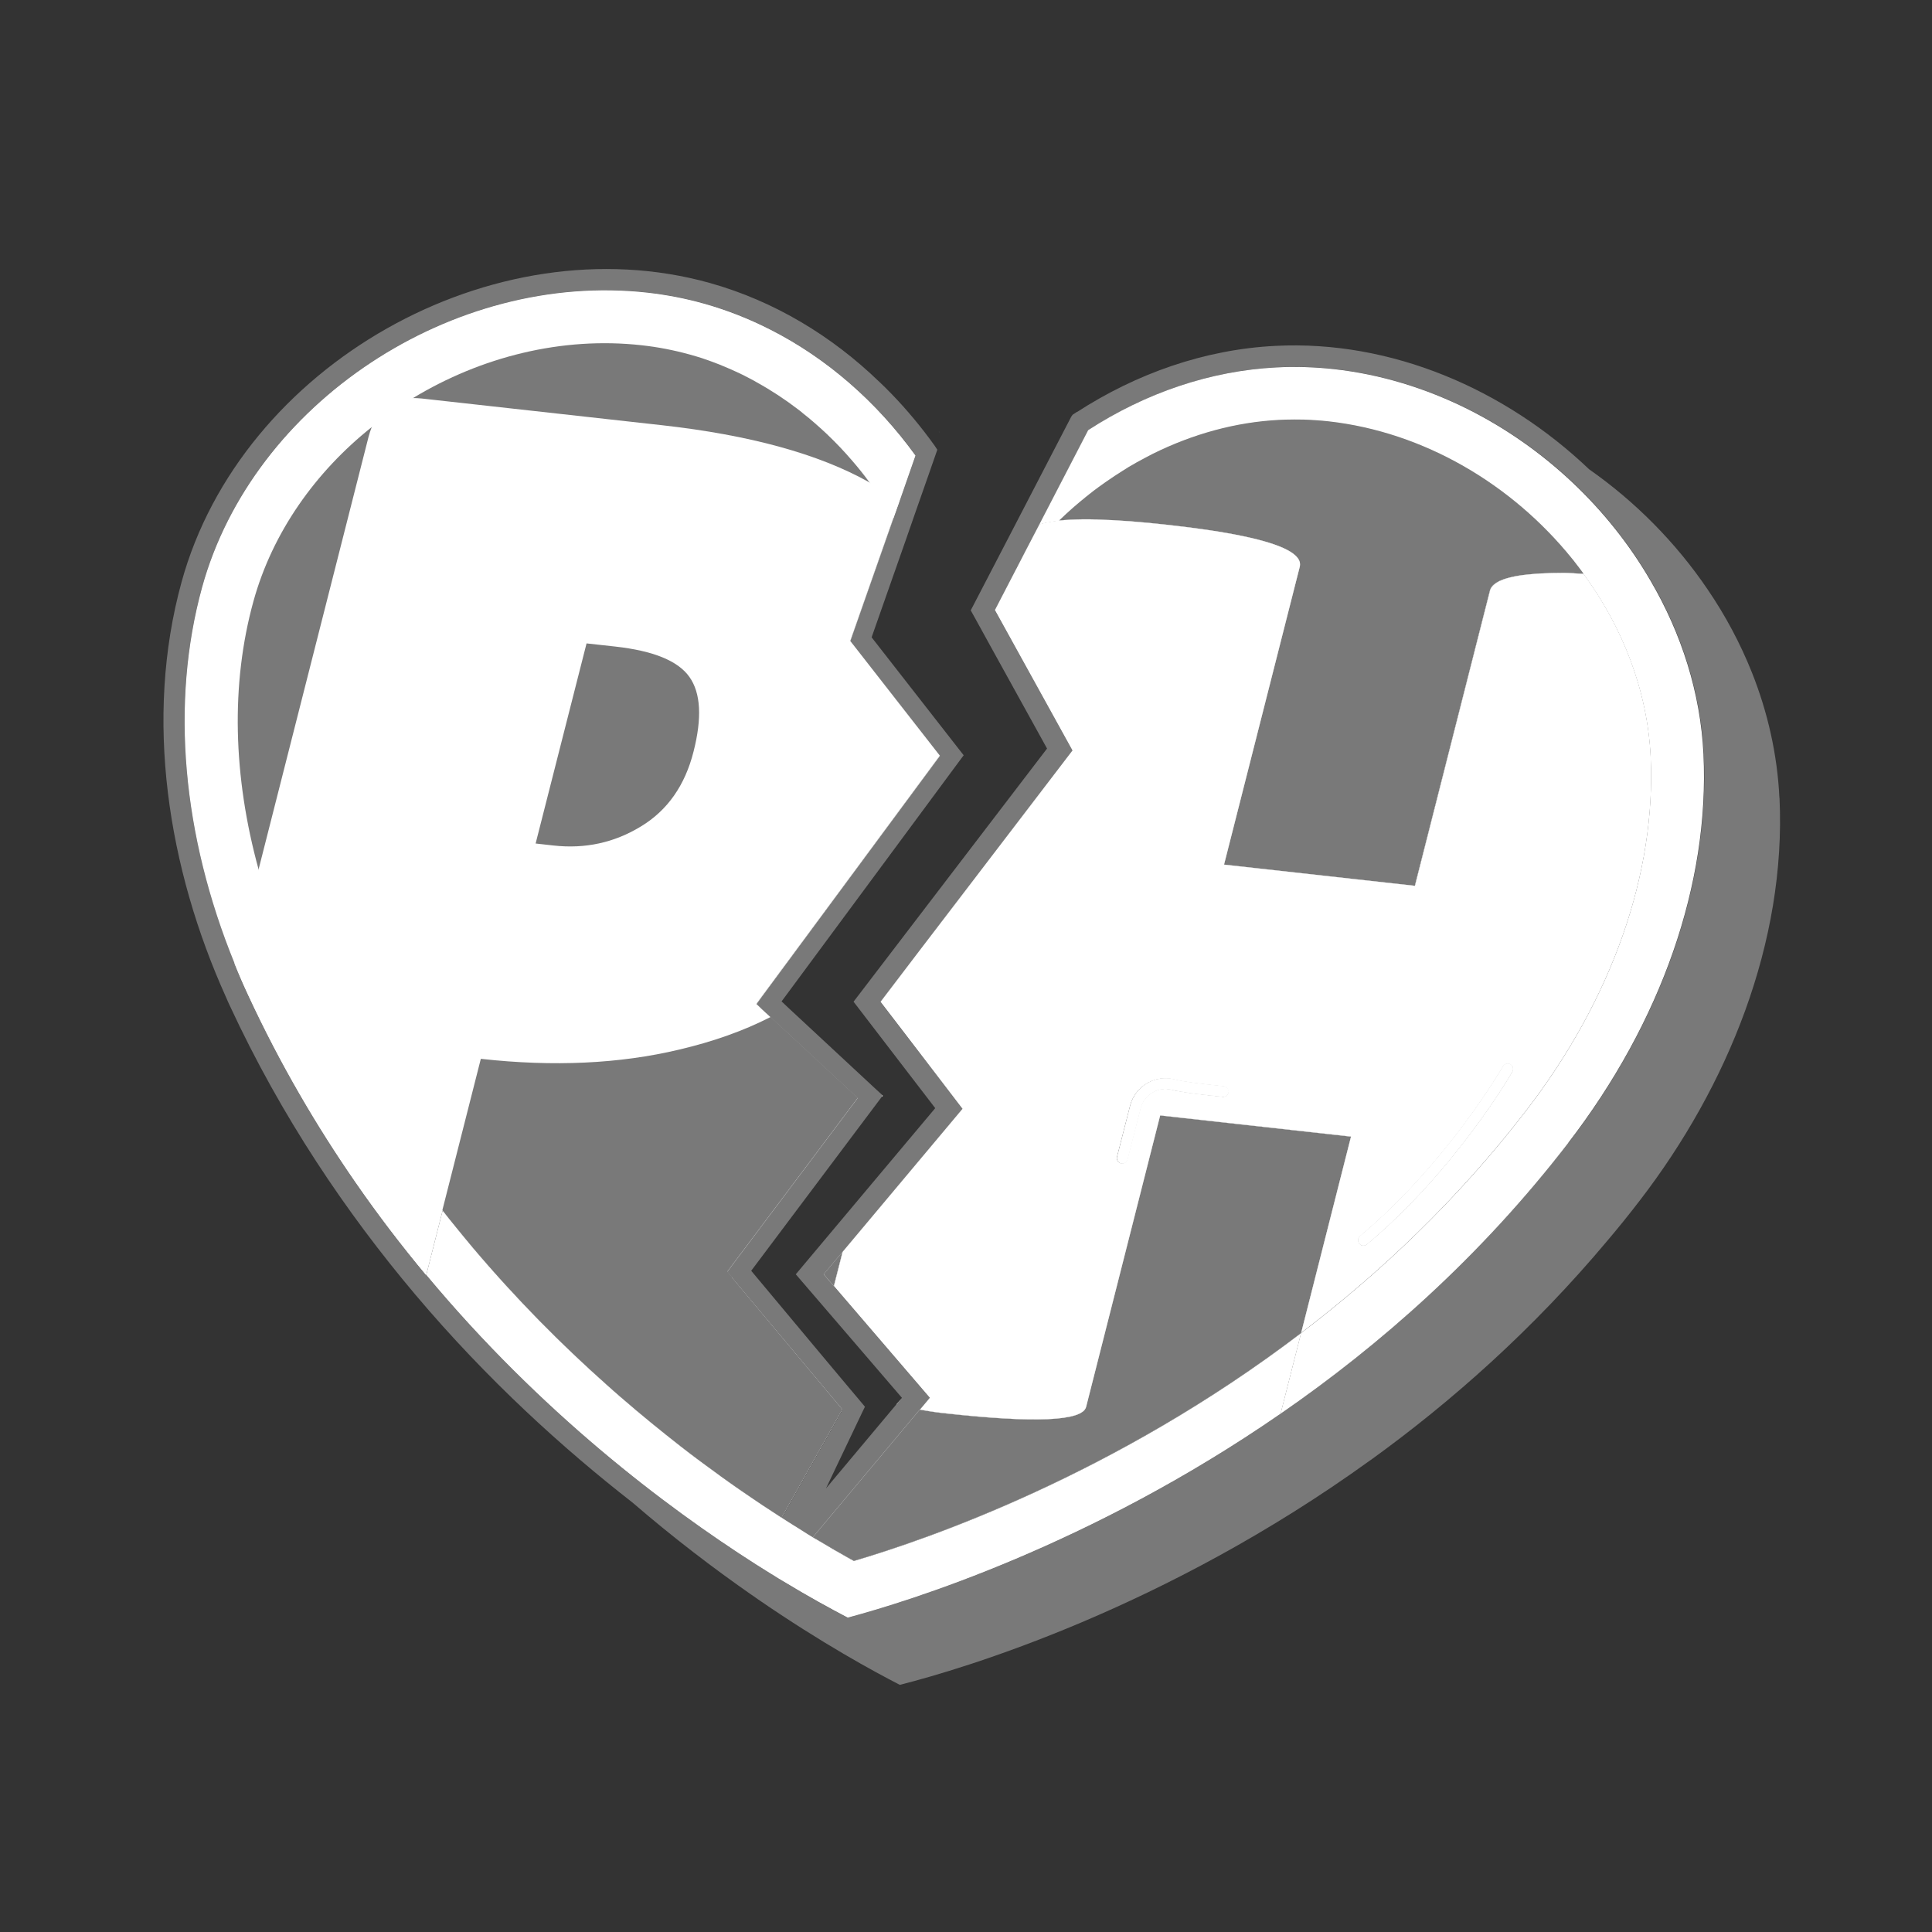 <svg xmlns="http://www.w3.org/2000/svg" fill="none" viewBox="0 0 40 40" height="40" width="40">
<rect x="0" y="0" width="40" height="40" fill="#333333" stroke="none"/>
<path fill="#797979" d="M19.438 8.931C19.438 8.931 19.447 8.945 19.451 8.953L19.451 8.947C19.451 8.947 19.444 8.937 19.438 8.933L19.438 8.931ZM32.607 11.645C32.587 11.619 32.566 11.594 32.546 11.568C31.312 10.041 29.49 8.948 27.498 8.726C27.414 8.717 27.329 8.71 27.243 8.704C27.158 8.699 27.074 8.693 26.989 8.691C26.862 8.687 26.735 8.687 26.609 8.692C26.566 8.693 26.526 8.694 26.483 8.697C25.583 8.743 24.692 8.989 23.856 9.405C23.808 9.429 23.762 9.453 23.715 9.479C23.597 9.541 23.479 9.607 23.362 9.676C23.316 9.704 23.27 9.732 23.226 9.762C23.179 9.79 23.135 9.82 23.089 9.85C23.02 9.894 22.954 9.941 22.887 9.987C22.842 10.019 22.798 10.051 22.753 10.083C22.687 10.13 22.622 10.18 22.557 10.232C22.534 10.25 22.514 10.266 22.492 10.284C22.298 10.439 22.11 10.604 21.929 10.78C22.069 10.766 22.232 10.757 22.413 10.755C22.453 10.754 22.494 10.755 22.536 10.755C22.579 10.756 22.621 10.757 22.666 10.758C22.687 10.759 22.71 10.761 22.733 10.76C23.139 10.771 23.629 10.809 24.198 10.872C25.441 11.011 26.255 11.183 26.645 11.387C26.8 11.469 26.887 11.555 26.908 11.646C26.916 11.677 26.916 11.708 26.906 11.74L25.339 17.904L29.29 18.343L30.844 12.232C30.844 12.232 30.849 12.216 30.852 12.209C30.856 12.194 30.865 12.179 30.874 12.166C30.878 12.159 30.884 12.153 30.888 12.146C30.899 12.133 30.911 12.12 30.926 12.108C30.934 12.102 30.94 12.095 30.948 12.09C30.956 12.085 30.964 12.077 30.974 12.072C30.982 12.067 30.992 12.062 31.002 12.055C31.022 12.044 31.044 12.032 31.066 12.022C31.102 12.007 31.139 11.994 31.183 11.979C31.283 11.949 31.404 11.924 31.548 11.907C31.63 11.896 31.719 11.887 31.816 11.882C31.839 11.879 31.864 11.879 31.89 11.877C32.039 11.867 32.205 11.864 32.386 11.862C32.452 11.867 32.519 11.869 32.584 11.871C32.65 11.876 32.715 11.88 32.782 11.882C32.724 11.803 32.665 11.724 32.605 11.647L32.607 11.645ZM31.323 22.113C31.32 22.097 31.315 22.083 31.306 22.069C31.303 22.065 31.299 22.061 31.296 22.057C31.289 22.049 31.279 22.042 31.27 22.036C31.218 22.006 31.149 22.024 31.119 22.078C31.108 22.097 29.976 24.067 28.16 25.591C28.132 25.614 28.12 25.65 28.121 25.685C28.124 25.706 28.132 25.728 28.146 25.746C28.152 25.753 28.157 25.757 28.163 25.763C28.168 25.767 28.174 25.771 28.179 25.774C28.192 25.78 28.204 25.785 28.217 25.786C28.246 25.788 28.275 25.78 28.3 25.76C30.148 24.211 31.299 22.207 31.311 22.185C31.324 22.161 31.327 22.136 31.323 22.111L31.323 22.113ZM17.053 26.382L17.263 26.627L17.444 25.917L17.053 26.382ZM24.023 23.096L22.49 29.129C22.415 29.425 21.426 29.47 19.526 29.258C19.355 29.239 19.199 29.216 19.048 29.187L19.046 29.187L16.835 31.827C16.874 31.849 16.913 31.873 16.952 31.895C17.043 31.949 17.13 32.001 17.216 32.051C17.257 32.075 17.299 32.1 17.34 32.123C17.463 32.194 17.577 32.257 17.685 32.316C19.205 31.871 23.094 30.532 26.945 27.598L27.977 23.534L24.027 23.096L24.023 23.096ZM18.267 22.679L18.259 22.708L18.274 22.688L18.267 22.679ZM15.053 26.328L15.146 26.203L17.752 22.731L15.952 21.062L15.785 20.906L15.659 20.786L15.761 20.646L19.458 15.646L17.669 13.354L17.603 13.271L17.639 13.169L18.492 10.737L18.615 10.39L18.951 9.43C18.142 8.309 17.11 7.415 15.95 6.825C15.908 6.811 15.863 6.798 15.819 6.785C13.244 6.064 10.427 6.732 8.261 8.282C8.107 8.394 7.955 8.51 7.806 8.629C6.424 9.748 5.363 11.245 4.889 12.968C4.318 15.046 4.432 17.266 5.01 19.362C5.235 20.177 5.529 20.971 5.883 21.731C6.335 22.707 6.836 23.623 7.369 24.481C7.427 24.566 7.487 24.651 7.545 24.734C7.722 24.985 7.903 25.228 8.084 25.467C8.205 25.625 8.328 25.784 8.451 25.938C8.498 25.995 8.544 26.054 8.59 26.111C8.667 26.205 8.744 26.301 8.823 26.393L9.162 25.058C9.258 25.182 9.356 25.304 9.453 25.422C9.562 25.559 9.673 25.689 9.782 25.822C10.694 26.901 11.635 27.844 12.55 28.659C12.647 28.744 12.744 28.832 12.841 28.915C13.268 29.286 13.688 29.628 14.092 29.943C14.154 29.991 14.22 30.042 14.283 30.09C14.371 30.158 14.457 30.223 14.544 30.287C14.618 30.342 14.691 30.396 14.765 30.448C14.878 30.53 14.99 30.613 15.099 30.687C15.187 30.751 15.272 30.81 15.357 30.868C15.647 31.068 15.923 31.252 16.182 31.419L17.44 29.175L15.151 26.441L15.051 26.324L15.053 26.328ZM21.043 11.768L21.039 11.783L21.052 11.755L21.041 11.768L21.043 11.768ZM25.435 22.6C25.435 22.6 25.436 22.587 25.432 22.579C25.425 22.54 25.396 22.507 25.358 22.495C25.351 22.495 25.345 22.49 25.338 22.49L25.223 22.477C24.899 22.442 24.535 22.403 24.309 22.346C24.017 22.275 23.714 22.389 23.537 22.617C23.476 22.696 23.428 22.789 23.402 22.893L23.131 23.952C23.126 23.971 23.127 23.989 23.131 24.006C23.139 24.038 23.162 24.064 23.192 24.08C23.198 24.082 23.205 24.084 23.213 24.087L23.228 24.088C23.251 24.089 23.273 24.085 23.293 24.075C23.319 24.061 23.337 24.037 23.345 24.007L23.616 22.95C23.687 22.665 23.976 22.491 24.259 22.561C24.304 22.572 24.355 22.583 24.411 22.594C24.415 22.594 24.418 22.595 24.422 22.595C24.651 22.637 24.94 22.669 25.203 22.695L25.316 22.708C25.349 22.71 25.382 22.699 25.404 22.679C25.404 22.679 25.419 22.663 25.424 22.654C25.428 22.644 25.433 22.635 25.435 22.623C25.435 22.62 25.436 22.616 25.436 22.612C25.436 22.608 25.436 22.604 25.437 22.601L25.435 22.6Z"></path>
<path fill="#797979" d="M25.435 22.6C25.435 22.6 25.436 22.587 25.432 22.579C25.425 22.54 25.396 22.507 25.359 22.495C25.351 22.494 25.345 22.49 25.338 22.49L25.223 22.477C24.899 22.442 24.535 22.403 24.309 22.346C24.017 22.275 23.714 22.389 23.537 22.617C23.476 22.696 23.428 22.789 23.402 22.893L23.131 23.952C23.126 23.971 23.127 23.989 23.131 24.006C23.139 24.038 23.162 24.064 23.192 24.08C23.198 24.082 23.205 24.084 23.213 24.087L23.228 24.088C23.251 24.089 23.273 24.085 23.293 24.075C23.319 24.061 23.338 24.037 23.345 24.007L23.616 22.95C23.687 22.665 23.976 22.491 24.259 22.561C24.304 22.572 24.356 22.583 24.411 22.594C24.415 22.594 24.419 22.594 24.422 22.595C24.651 22.637 24.94 22.669 25.203 22.695L25.316 22.708C25.349 22.71 25.382 22.699 25.404 22.679C25.404 22.679 25.419 22.663 25.424 22.654C25.428 22.644 25.433 22.635 25.435 22.623C25.435 22.62 25.436 22.616 25.436 22.612C25.436 22.608 25.436 22.604 25.437 22.6L25.435 22.6ZM17.053 26.382L17.263 26.627L17.444 25.917L17.053 26.382ZM24.023 23.096L22.49 29.129C22.415 29.425 21.426 29.469 19.526 29.258C19.355 29.239 19.199 29.216 19.048 29.187L19.046 29.186L16.835 31.827C16.874 31.849 16.913 31.873 16.952 31.895C17.043 31.949 17.13 32.001 17.216 32.051C17.257 32.075 17.299 32.1 17.34 32.122C17.463 32.194 17.577 32.257 17.685 32.316C19.205 31.87 23.094 30.532 26.945 27.598L27.977 23.534L24.027 23.096L24.023 23.096ZM18.267 22.679L18.259 22.708L18.274 22.688L18.267 22.679ZM15.053 26.328L15.146 26.203L17.752 22.731L15.952 21.062L15.785 20.906L15.659 20.786L15.761 20.646L19.458 15.646L17.669 13.354L17.603 13.271L17.639 13.169L18.492 10.737L18.615 10.39L18.951 9.43C18.142 8.309 17.11 7.415 15.95 6.825C15.507 6.599 15.046 6.417 14.572 6.284C14.193 6.179 13.799 6.101 13.401 6.056C9.369 5.609 5.235 8.347 4.185 12.161C3.529 14.543 3.771 17.285 4.86 19.954C4.95 20.177 5.047 20.402 5.15 20.623C5.191 20.71 5.234 20.8 5.274 20.887C5.317 20.975 5.358 21.06 5.4 21.146C5.443 21.232 5.486 21.317 5.528 21.403C5.593 21.531 5.658 21.659 5.724 21.784C6.232 22.749 6.786 23.647 7.366 24.487C7.424 24.572 7.485 24.657 7.543 24.739C7.72 24.99 7.901 25.233 8.082 25.473C8.203 25.631 8.326 25.789 8.449 25.944C8.495 26.001 8.542 26.06 8.588 26.117C8.665 26.211 8.742 26.306 8.821 26.398L9.16 25.064C9.256 25.188 9.354 25.31 9.451 25.428C9.56 25.564 9.671 25.695 9.78 25.827C10.692 26.907 11.632 27.849 12.548 28.665C12.645 28.75 12.741 28.837 12.838 28.921C13.266 29.291 13.685 29.633 14.089 29.949C14.152 29.997 14.218 30.047 14.281 30.096C14.369 30.163 14.455 30.229 14.542 30.292C14.616 30.347 14.689 30.402 14.763 30.453C14.875 30.536 14.988 30.618 15.097 30.693C15.185 30.756 15.27 30.816 15.355 30.873C15.645 31.073 15.921 31.257 16.18 31.424L17.438 29.181L15.149 26.446L15.049 26.33L15.053 26.328ZM21.043 11.768L21.039 11.783L21.052 11.755L21.041 11.768L21.043 11.768ZM31.323 22.113C31.32 22.097 31.315 22.083 31.307 22.069C31.303 22.065 31.299 22.061 31.296 22.057C31.289 22.049 31.279 22.042 31.27 22.036C31.218 22.005 31.149 22.024 31.119 22.078C31.108 22.097 29.976 24.067 28.16 25.591C28.132 25.614 28.12 25.65 28.122 25.685C28.124 25.706 28.132 25.728 28.146 25.746C28.152 25.752 28.157 25.757 28.163 25.763C28.168 25.767 28.174 25.771 28.179 25.773C28.192 25.78 28.204 25.785 28.217 25.786C28.246 25.787 28.275 25.78 28.3 25.76C30.148 24.211 31.299 22.207 31.311 22.185C31.324 22.161 31.327 22.136 31.323 22.111L31.323 22.113ZM25.435 22.6C25.435 22.6 25.436 22.587 25.432 22.579C25.425 22.54 25.396 22.507 25.359 22.495C25.351 22.494 25.345 22.49 25.338 22.49L25.223 22.477C24.899 22.442 24.535 22.403 24.309 22.346C24.017 22.275 23.714 22.389 23.537 22.617C23.476 22.696 23.428 22.789 23.402 22.893L23.131 23.952C23.126 23.971 23.127 23.989 23.131 24.006C23.139 24.038 23.162 24.064 23.192 24.08C23.198 24.082 23.205 24.084 23.213 24.087L23.228 24.088C23.251 24.089 23.273 24.085 23.293 24.075C23.319 24.061 23.338 24.037 23.345 24.007L23.616 22.95C23.687 22.665 23.976 22.491 24.259 22.561C24.304 22.572 24.356 22.583 24.411 22.594C24.415 22.594 24.419 22.594 24.422 22.595C24.651 22.637 24.94 22.669 25.203 22.695L25.316 22.708C25.349 22.71 25.382 22.699 25.404 22.679C25.404 22.679 25.419 22.663 25.424 22.654C25.428 22.644 25.433 22.635 25.435 22.623C25.435 22.62 25.436 22.616 25.436 22.612C25.436 22.608 25.436 22.604 25.437 22.6L25.435 22.6ZM31.323 22.113C31.32 22.097 31.315 22.083 31.307 22.069C31.303 22.065 31.299 22.061 31.296 22.057C31.289 22.049 31.279 22.042 31.27 22.036C31.218 22.005 31.149 22.024 31.119 22.078C31.108 22.097 29.976 24.067 28.16 25.591C28.132 25.614 28.12 25.65 28.122 25.685C28.124 25.706 28.132 25.728 28.146 25.746C28.152 25.752 28.157 25.757 28.163 25.763C28.168 25.767 28.174 25.771 28.179 25.773C28.192 25.78 28.204 25.785 28.217 25.786C28.246 25.787 28.275 25.78 28.3 25.76C30.148 24.211 31.299 22.207 31.311 22.185C31.324 22.161 31.327 22.136 31.323 22.111L31.323 22.113ZM25.435 22.6C25.435 22.6 25.436 22.587 25.432 22.579C25.425 22.54 25.396 22.507 25.359 22.495C25.351 22.494 25.345 22.49 25.338 22.49L25.223 22.477C24.899 22.442 24.535 22.403 24.309 22.346C24.017 22.275 23.714 22.389 23.537 22.617C23.476 22.696 23.428 22.789 23.402 22.893L23.131 23.952C23.126 23.971 23.127 23.989 23.131 24.006C23.139 24.038 23.162 24.064 23.192 24.08C23.198 24.082 23.205 24.084 23.213 24.087L23.228 24.088C23.251 24.089 23.273 24.085 23.293 24.075C23.319 24.061 23.338 24.037 23.345 24.007L23.616 22.95C23.687 22.665 23.976 22.491 24.259 22.561C24.304 22.572 24.356 22.583 24.411 22.594C24.415 22.594 24.419 22.594 24.422 22.595C24.651 22.637 24.94 22.669 25.203 22.695L25.316 22.708C25.349 22.71 25.382 22.699 25.404 22.679C25.404 22.679 25.419 22.663 25.424 22.654C25.428 22.644 25.433 22.635 25.435 22.623C25.435 22.62 25.436 22.616 25.436 22.612C25.436 22.608 25.436 22.604 25.437 22.6L25.435 22.6ZM31.323 22.113C31.32 22.097 31.315 22.083 31.307 22.069C31.303 22.065 31.299 22.061 31.296 22.057C31.289 22.049 31.279 22.042 31.27 22.036C31.218 22.005 31.149 22.024 31.119 22.078C31.108 22.097 29.976 24.067 28.16 25.591C28.132 25.614 28.12 25.65 28.122 25.685C28.124 25.706 28.132 25.728 28.146 25.746C28.152 25.752 28.157 25.757 28.163 25.763C28.168 25.767 28.174 25.771 28.179 25.773C28.192 25.78 28.204 25.785 28.217 25.786C28.246 25.787 28.275 25.78 28.3 25.76C30.148 24.211 31.299 22.207 31.311 22.185C31.324 22.161 31.327 22.136 31.323 22.111L31.323 22.113ZM32.607 11.645C32.587 11.619 32.566 11.594 32.546 11.568C31.312 10.041 29.49 8.947 27.498 8.726C27.414 8.717 27.329 8.71 27.243 8.704C27.158 8.698 27.074 8.693 26.989 8.691C26.862 8.687 26.735 8.687 26.609 8.692C26.566 8.693 26.526 8.694 26.483 8.697C25.583 8.743 24.692 8.989 23.856 9.405C23.808 9.429 23.762 9.453 23.715 9.479C23.597 9.541 23.479 9.607 23.362 9.676C23.316 9.704 23.27 9.732 23.226 9.762C23.179 9.79 23.135 9.82 23.089 9.85C23.02 9.893 22.954 9.941 22.887 9.987C22.843 10.019 22.798 10.051 22.753 10.083C22.687 10.13 22.622 10.18 22.557 10.232C22.534 10.25 22.514 10.266 22.492 10.284C22.298 10.439 22.11 10.604 21.929 10.78C22.069 10.766 22.232 10.757 22.413 10.755C22.453 10.754 22.494 10.755 22.536 10.755C22.579 10.756 22.621 10.757 22.666 10.758C22.687 10.759 22.71 10.761 22.733 10.76C23.139 10.771 23.629 10.809 24.198 10.872C25.441 11.011 26.255 11.183 26.645 11.387C26.8 11.469 26.887 11.555 26.908 11.645C26.916 11.677 26.916 11.708 26.906 11.74L25.339 17.904L29.29 18.343L30.844 12.232C30.844 12.232 30.849 12.216 30.852 12.209C30.856 12.194 30.865 12.179 30.874 12.166C30.878 12.158 30.884 12.153 30.888 12.146C30.899 12.133 30.911 12.12 30.926 12.107C30.934 12.102 30.94 12.095 30.948 12.09C30.956 12.084 30.964 12.077 30.974 12.072C30.982 12.067 30.992 12.062 31.002 12.055C31.022 12.044 31.044 12.032 31.066 12.022C31.102 12.007 31.139 11.994 31.183 11.979C31.283 11.949 31.404 11.924 31.548 11.907C31.63 11.896 31.719 11.887 31.816 11.881C31.839 11.879 31.864 11.879 31.89 11.877C32.039 11.867 32.205 11.864 32.386 11.862C32.452 11.867 32.519 11.869 32.584 11.871C32.65 11.876 32.715 11.88 32.782 11.882C32.724 11.803 32.665 11.724 32.605 11.647L32.607 11.645ZM31.323 22.113C31.32 22.097 31.315 22.083 31.307 22.069C31.303 22.065 31.299 22.061 31.296 22.057C31.289 22.049 31.279 22.042 31.27 22.036C31.218 22.005 31.149 22.024 31.119 22.078C31.108 22.097 29.976 24.067 28.16 25.591C28.132 25.614 28.12 25.65 28.122 25.685C28.124 25.706 28.132 25.728 28.146 25.746C28.152 25.752 28.157 25.757 28.163 25.763C28.168 25.767 28.174 25.771 28.179 25.773C28.192 25.78 28.204 25.785 28.217 25.786C28.246 25.787 28.275 25.78 28.3 25.76C30.148 24.211 31.299 22.207 31.311 22.185C31.324 22.161 31.327 22.136 31.323 22.111L31.323 22.113ZM25.435 22.6C25.435 22.6 25.436 22.587 25.432 22.579C25.425 22.54 25.396 22.507 25.359 22.495C25.351 22.494 25.345 22.49 25.338 22.49L25.223 22.477C24.899 22.442 24.535 22.403 24.309 22.346C24.017 22.275 23.714 22.389 23.537 22.617C23.476 22.696 23.428 22.789 23.402 22.893L23.131 23.952C23.126 23.971 23.127 23.989 23.131 24.006C23.139 24.038 23.162 24.064 23.192 24.08C23.198 24.082 23.205 24.084 23.213 24.087L23.228 24.088C23.251 24.089 23.273 24.085 23.293 24.075C23.319 24.061 23.338 24.037 23.345 24.007L23.616 22.95C23.687 22.665 23.976 22.491 24.259 22.561C24.304 22.572 24.356 22.583 24.411 22.594C24.415 22.594 24.419 22.594 24.422 22.595C24.651 22.637 24.94 22.669 25.203 22.695L25.316 22.708C25.349 22.71 25.382 22.699 25.404 22.679C25.404 22.679 25.419 22.663 25.424 22.654C25.428 22.644 25.433 22.635 25.435 22.623C25.435 22.62 25.436 22.616 25.436 22.612C25.436 22.608 25.436 22.604 25.437 22.6L25.435 22.6ZM31.323 22.113C31.32 22.097 31.315 22.083 31.307 22.069C31.303 22.065 31.299 22.061 31.296 22.057C31.289 22.049 31.279 22.042 31.27 22.036C31.218 22.005 31.149 22.024 31.119 22.078C31.108 22.097 29.976 24.067 28.16 25.591C28.132 25.614 28.12 25.65 28.122 25.685C28.124 25.706 28.132 25.728 28.146 25.746C28.152 25.752 28.157 25.757 28.163 25.763C28.168 25.767 28.174 25.771 28.179 25.773C28.192 25.78 28.204 25.785 28.217 25.786C28.246 25.787 28.275 25.78 28.3 25.76C30.148 24.211 31.299 22.207 31.311 22.185C31.324 22.161 31.327 22.136 31.323 22.111L31.323 22.113ZM25.435 22.6C25.435 22.6 25.436 22.587 25.432 22.579C25.425 22.54 25.396 22.507 25.359 22.495C25.351 22.494 25.345 22.49 25.338 22.49L25.223 22.477C24.899 22.442 24.535 22.403 24.309 22.346C24.017 22.275 23.714 22.389 23.537 22.617C23.476 22.696 23.428 22.789 23.402 22.893L23.131 23.952C23.126 23.971 23.127 23.989 23.131 24.006C23.139 24.038 23.162 24.064 23.192 24.08C23.198 24.082 23.205 24.084 23.213 24.087L23.228 24.088C23.251 24.089 23.273 24.085 23.293 24.075C23.319 24.061 23.338 24.037 23.345 24.007L23.616 22.95C23.687 22.665 23.976 22.491 24.259 22.561C24.304 22.572 24.356 22.583 24.411 22.594C24.415 22.594 24.419 22.594 24.422 22.595C24.651 22.637 24.94 22.669 25.203 22.695L25.316 22.708C25.349 22.71 25.382 22.699 25.404 22.679C25.404 22.679 25.419 22.663 25.424 22.654C25.428 22.644 25.433 22.635 25.435 22.623C25.435 22.62 25.436 22.616 25.436 22.612C25.436 22.608 25.436 22.604 25.437 22.6L25.435 22.6ZM31.323 22.113C31.32 22.097 31.315 22.083 31.307 22.069C31.303 22.065 31.299 22.061 31.296 22.057C31.289 22.049 31.279 22.042 31.27 22.036C31.218 22.005 31.149 22.024 31.119 22.078C31.108 22.097 29.976 24.067 28.16 25.591C28.132 25.614 28.12 25.65 28.122 25.685C28.124 25.706 28.132 25.728 28.146 25.746C28.152 25.752 28.157 25.757 28.163 25.763C28.168 25.767 28.174 25.771 28.179 25.773C28.192 25.78 28.204 25.785 28.217 25.786C28.246 25.787 28.275 25.78 28.3 25.76C30.148 24.211 31.299 22.207 31.311 22.185C31.324 22.161 31.327 22.136 31.323 22.111L31.323 22.113ZM25.435 22.6C25.435 22.6 25.436 22.587 25.432 22.579C25.425 22.54 25.396 22.507 25.359 22.495C25.351 22.494 25.345 22.49 25.338 22.49L25.223 22.477C24.899 22.442 24.535 22.403 24.309 22.346C24.017 22.275 23.714 22.389 23.537 22.617C23.476 22.696 23.428 22.789 23.402 22.893L23.131 23.952C23.126 23.971 23.127 23.989 23.131 24.006C23.139 24.038 23.162 24.064 23.192 24.08C23.198 24.082 23.205 24.084 23.213 24.087L23.228 24.088C23.251 24.089 23.273 24.085 23.293 24.075C23.319 24.061 23.338 24.037 23.345 24.007L23.616 22.95C23.687 22.665 23.976 22.491 24.259 22.561C24.304 22.572 24.356 22.583 24.411 22.594C24.415 22.594 24.419 22.594 24.422 22.595C24.651 22.637 24.94 22.669 25.203 22.695L25.316 22.708C25.349 22.71 25.382 22.699 25.404 22.679C25.404 22.679 25.419 22.663 25.424 22.654C25.428 22.644 25.433 22.635 25.435 22.623C25.435 22.62 25.436 22.616 25.436 22.612C25.436 22.608 25.436 22.604 25.437 22.6L25.435 22.6Z"></path>
<path fill="#797979" d="M36.841 16.52C36.798 15.624 36.6 14.75 36.273 13.927C36.031 13.321 35.723 12.743 35.353 12.201C34.697 11.234 33.859 10.387 32.901 9.716C31.162 8.058 28.809 7.038 26.405 7.161C24.936 7.235 23.528 7.735 22.302 8.528C22.3 8.527 22.3 8.527 22.298 8.527C22.286 8.534 22.276 8.543 22.264 8.55C22.244 8.564 22.228 8.575 22.21 8.585C22.197 8.6 22.184 8.616 22.175 8.635L21.739 9.475L20.981 10.937L20.098 12.637L20.188 12.799L20.59 13.529L21.678 15.498L19.299 18.61L17.672 20.739L18.487 21.802L19.363 22.943L17.695 24.93L16.476 26.383L17.131 27.145L18.674 28.941L18.562 29.072L17.101 30.816L17.85 29.244L17.908 29.125L17.828 29.029L17.478 28.613L16.928 27.956L15.553 26.31L18.171 22.822L18.261 22.702L18.269 22.674L18.149 22.564L16.318 20.862L16.182 20.733L19.864 15.755L19.952 15.637L19.861 15.521L18.046 13.195L18.748 11.196L18.935 10.658L19.226 9.828L19.406 9.311C19.387 9.283 19.369 9.254 19.35 9.226C19.279 9.127 19.21 9.034 19.137 8.94C18.855 8.575 18.546 8.229 18.213 7.912L18.212 7.912C17.224 6.955 16.028 6.232 14.694 5.858C10.211 4.608 4.995 7.56 3.76 12.047C2.981 14.875 3.473 17.977 4.683 20.654C4.705 20.708 4.729 20.759 4.752 20.809C5.829 23.132 7.177 25.117 8.594 26.798C10.094 28.576 11.676 30.003 13.098 31.111C13.953 31.848 14.777 32.472 15.525 32.995C15.578 33.031 15.632 33.067 15.683 33.105C17.017 34.023 18.089 34.605 18.63 34.883C19.938 34.551 24.104 33.317 28.376 30.229L28.378 30.229C30.055 29.018 31.747 27.518 33.286 25.679C33.514 25.41 33.734 25.137 33.951 24.854C35.775 22.483 36.983 19.509 36.843 16.522L36.841 16.52ZM32.473 23.659C30.654 26.022 28.56 27.858 26.512 29.271C22.56 32.008 18.789 33.163 17.549 33.494C17.2 33.311 16.738 33.06 16.19 32.725C16.14 32.697 16.092 32.665 16.04 32.633C16.01 32.615 15.982 32.598 15.951 32.579C15.852 32.518 15.751 32.454 15.645 32.387C13.781 31.198 11.193 29.244 8.823 26.396C8.746 26.303 8.667 26.209 8.59 26.113C8.544 26.056 8.497 25.999 8.451 25.94C8.328 25.786 8.205 25.629 8.084 25.469C7.903 25.23 7.722 24.986 7.545 24.736C7.485 24.653 7.426 24.568 7.368 24.483C6.788 23.645 6.234 22.745 5.726 21.781C5.66 21.655 5.593 21.529 5.53 21.399C5.488 21.314 5.445 21.228 5.402 21.142C5.36 21.057 5.319 20.969 5.276 20.884C5.234 20.796 5.193 20.708 5.153 20.619C5.049 20.398 4.952 20.174 4.862 19.95C3.77 17.287 3.529 14.545 4.184 12.161C5.235 8.347 9.369 5.609 13.405 6.057C13.803 6.102 14.195 6.177 14.576 6.285C15.05 6.417 15.509 6.598 15.953 6.825C17.113 7.415 18.145 8.311 18.955 9.43L18.619 10.39L18.496 10.738L17.642 13.169L17.607 13.271L17.673 13.354L19.462 15.646L15.765 20.648L15.663 20.788L15.788 20.909L15.956 21.064L17.756 22.735L15.149 26.207L15.056 26.332L15.157 26.449L17.445 29.183L16.187 31.427C16.278 31.485 16.367 31.543 16.454 31.596L16.456 31.596C16.53 31.644 16.601 31.689 16.671 31.732C16.692 31.745 16.712 31.756 16.732 31.769C16.768 31.79 16.801 31.81 16.834 31.831L19.046 29.19L19.048 29.191L19.253 28.945L17.267 26.631L17.057 26.386L17.448 25.921L19.929 22.962L18.632 21.268L18.231 20.746L19.028 19.702L22.206 15.543L20.755 12.917L20.599 12.637L21.04 11.785L21.045 11.77L21.056 11.757L21.056 11.754L21.236 11.406L21.52 10.861L22.536 8.903C23.73 8.13 25.07 7.674 26.43 7.606C26.823 7.585 27.226 7.597 27.622 7.64C28.593 7.748 29.529 8.038 30.395 8.47C31.97 9.256 33.305 10.517 34.178 12.021C34.821 13.119 35.214 14.348 35.275 15.618C35.401 18.294 34.406 21.15 32.475 23.661L32.473 23.659Z"></path>
<path fill="white" d="M26.939 27.597L26.514 29.269C22.562 32.004 18.791 33.161 17.551 33.492C17.202 33.309 16.74 33.058 16.192 32.725C16.142 32.697 16.092 32.665 16.042 32.633C16.012 32.615 15.984 32.598 15.953 32.579C15.853 32.518 15.753 32.454 15.647 32.387C13.783 31.198 11.195 29.244 8.825 26.396L9.164 25.06C9.26 25.184 9.358 25.304 9.455 25.424C9.564 25.561 9.675 25.691 9.784 25.824C10.696 26.903 11.638 27.846 12.552 28.661C12.649 28.746 12.745 28.833 12.842 28.917C13.27 29.288 13.69 29.629 14.094 29.945C14.156 29.993 14.222 30.044 14.285 30.092C14.373 30.16 14.459 30.225 14.546 30.288C14.62 30.343 14.693 30.398 14.767 30.449C14.879 30.532 14.992 30.614 15.101 30.691C15.189 30.755 15.274 30.814 15.359 30.872C15.649 31.072 15.925 31.255 16.184 31.422C16.275 31.48 16.363 31.538 16.451 31.592L16.453 31.592C16.527 31.64 16.597 31.683 16.668 31.728C16.688 31.741 16.709 31.752 16.729 31.766C16.764 31.788 16.797 31.808 16.831 31.829C16.87 31.851 16.909 31.875 16.948 31.896C17.039 31.95 17.126 32.002 17.212 32.052C17.253 32.076 17.295 32.102 17.337 32.124C17.459 32.196 17.573 32.259 17.679 32.318C19.199 31.872 23.088 30.534 26.939 27.599L26.939 27.597Z"></path>
<path fill="white" d="M25.434 22.61C25.434 22.61 25.433 22.618 25.433 22.622C25.433 22.633 25.426 22.642 25.422 22.652C25.417 22.661 25.409 22.67 25.403 22.677C25.38 22.699 25.346 22.71 25.314 22.706L25.201 22.693C24.94 22.667 24.649 22.635 24.42 22.593C24.417 22.593 24.413 22.592 24.409 22.592C24.354 22.581 24.302 22.57 24.257 22.559C23.976 22.489 23.687 22.663 23.614 22.948L23.345 24.005C23.338 24.035 23.319 24.059 23.295 24.073C23.275 24.083 23.251 24.09 23.23 24.086L23.215 24.085C23.215 24.085 23.202 24.081 23.196 24.078C23.166 24.063 23.143 24.036 23.135 24.005C23.131 23.987 23.13 23.968 23.135 23.951L23.406 22.894C23.431 22.791 23.478 22.698 23.541 22.619C23.718 22.391 24.018 22.276 24.313 22.349C24.539 22.406 24.903 22.445 25.226 22.479L25.341 22.492C25.341 22.492 25.357 22.493 25.364 22.497C25.402 22.51 25.431 22.542 25.438 22.581C25.439 22.589 25.441 22.595 25.44 22.603C25.44 22.607 25.44 22.61 25.44 22.614L25.434 22.61Z"></path>
<path fill="white" d="M31.31 22.187C31.299 22.207 30.148 24.211 28.299 25.762C28.275 25.782 28.245 25.791 28.217 25.787C28.203 25.787 28.19 25.782 28.179 25.775C28.179 25.775 28.168 25.769 28.162 25.765C28.157 25.76 28.151 25.754 28.146 25.748C28.132 25.73 28.124 25.708 28.121 25.687C28.118 25.652 28.131 25.616 28.16 25.593C29.977 24.068 31.108 22.099 31.119 22.08C31.149 22.026 31.218 22.007 31.27 22.038C31.281 22.044 31.288 22.05 31.295 22.058C31.299 22.063 31.303 22.067 31.306 22.071C31.315 22.083 31.322 22.099 31.323 22.114C31.327 22.14 31.323 22.165 31.31 22.189L31.31 22.187Z"></path>
<path fill="white" d="M21.052 11.755L21.038 11.783L21.043 11.768L21.052 11.755Z"></path>
<path fill="white" d="M15.151 26.445L17.44 29.179L16.182 31.423C15.922 31.256 15.645 31.072 15.357 30.872C15.272 30.814 15.187 30.753 15.099 30.691C14.99 30.615 14.877 30.534 14.765 30.45C14.691 30.397 14.617 30.344 14.544 30.289C14.457 30.223 14.371 30.16 14.283 30.092C14.22 30.044 14.154 29.993 14.091 29.945C13.688 29.63 13.268 29.288 12.84 28.917C12.743 28.834 12.647 28.748 12.55 28.661C11.634 27.846 10.694 26.903 9.782 25.824C9.673 25.691 9.562 25.561 9.453 25.424C9.356 25.306 9.258 25.184 9.162 25.06L8.823 26.397C8.325 25.799 7.837 25.164 7.368 24.485C6.56 23.318 5.806 22.035 5.15 20.623C5.047 20.402 4.949 20.178 4.86 19.954C3.77 17.287 3.529 14.546 4.184 12.161C5.235 8.348 9.369 5.609 13.404 6.059C13.803 6.104 14.195 6.179 14.576 6.287C15.05 6.42 15.509 6.6 15.953 6.827C17.113 7.417 18.145 8.313 18.954 9.432L18.619 10.393L18.496 10.74L17.642 13.171L17.607 13.273L17.673 13.356L19.462 15.648L15.765 20.649L15.663 20.789L15.788 20.909L15.958 21.064L17.758 22.735L15.151 26.207L15.058 26.332L15.158 26.449L15.151 26.445Z"></path>
<path fill="white" d="M18.276 22.688L18.259 22.708L18.267 22.68L18.276 22.688Z"></path>
<path fill="white" d="M17.444 25.918L17.263 26.628L17.053 26.383L17.444 25.918Z"></path>
<path fill="white" d="M27.971 23.534L26.939 27.597C23.09 30.53 19.199 31.868 17.679 32.316C17.573 32.257 17.457 32.194 17.335 32.122C17.294 32.1 17.251 32.076 17.21 32.05C17.125 32 17.037 31.948 16.946 31.894C16.909 31.872 16.87 31.849 16.829 31.827L19.041 29.186L19.043 29.186C19.195 29.213 19.352 29.239 19.52 29.258C21.42 29.469 22.409 29.425 22.484 29.129L24.018 23.095L27.967 23.533L27.971 23.534Z"></path>
<path fill="white" d="M32.473 23.659C30.654 26.022 28.56 27.858 26.512 29.271L26.937 27.599C28.56 26.365 30.174 24.845 31.6 22.991C33.373 20.684 34.288 18.085 34.174 15.67C34.109 14.308 33.6 12.996 32.784 11.884C32.726 11.805 32.667 11.726 32.606 11.649C32.587 11.622 32.565 11.598 32.546 11.571C31.311 10.045 29.49 8.951 27.498 8.73C27.413 8.72 27.329 8.713 27.242 8.708C27.158 8.702 27.073 8.697 26.989 8.695C26.862 8.691 26.734 8.69 26.609 8.696C26.566 8.697 26.526 8.698 26.483 8.701C25.583 8.747 24.691 8.992 23.856 9.409C23.808 9.433 23.762 9.457 23.714 9.483C23.596 9.545 23.478 9.61 23.362 9.68C23.316 9.708 23.27 9.736 23.225 9.766C23.179 9.794 23.135 9.823 23.088 9.853C23.02 9.897 22.953 9.945 22.887 9.991C22.842 10.023 22.798 10.054 22.753 10.086C22.686 10.134 22.622 10.184 22.556 10.236C22.534 10.252 22.514 10.27 22.491 10.287C22.298 10.443 22.11 10.608 21.929 10.783C21.88 10.788 21.832 10.794 21.789 10.801C21.683 10.818 21.593 10.837 21.515 10.863L22.53 8.905C23.724 8.131 25.064 7.676 26.424 7.607C26.817 7.586 27.22 7.599 27.616 7.642C28.587 7.749 29.523 8.039 30.389 8.471C31.964 9.258 33.299 10.518 34.172 12.022C34.815 13.12 35.208 14.35 35.269 15.619C35.395 18.295 34.4 21.152 32.469 23.662L32.473 23.659Z"></path>
<path fill="white" d="M32.784 11.88C32.719 11.876 32.654 11.872 32.586 11.869C32.521 11.865 32.454 11.863 32.388 11.86C32.207 11.86 32.043 11.865 31.892 11.873C31.866 11.875 31.841 11.875 31.818 11.877C31.721 11.885 31.634 11.893 31.55 11.903C31.406 11.92 31.285 11.945 31.185 11.976C31.142 11.988 31.104 12.003 31.068 12.018C31.044 12.028 31.023 12.038 31.004 12.051C30.994 12.056 30.985 12.061 30.976 12.068C30.968 12.073 30.958 12.08 30.95 12.086C30.942 12.091 30.934 12.098 30.928 12.104C30.913 12.116 30.901 12.129 30.89 12.142C30.884 12.149 30.88 12.155 30.876 12.162C30.867 12.175 30.858 12.19 30.854 12.205C30.851 12.212 30.849 12.22 30.846 12.228L29.292 18.339L25.341 17.9L26.908 11.736C26.916 11.704 26.916 11.673 26.908 11.641C26.887 11.551 26.8 11.465 26.645 11.383C26.255 11.179 25.439 11.006 24.198 10.868C23.627 10.804 23.139 10.767 22.733 10.756C22.71 10.755 22.689 10.754 22.666 10.754C22.622 10.751 22.579 10.752 22.537 10.751C22.494 10.751 22.454 10.752 22.413 10.751C22.232 10.753 22.071 10.762 21.929 10.776C22.11 10.6 22.299 10.435 22.492 10.28C22.514 10.262 22.535 10.246 22.557 10.228C22.622 10.176 22.687 10.126 22.754 10.079C22.798 10.047 22.843 10.015 22.887 9.983C22.954 9.937 23.022 9.89 23.089 9.846C23.135 9.816 23.18 9.786 23.226 9.758C23.272 9.73 23.318 9.7 23.363 9.672C23.479 9.603 23.595 9.537 23.715 9.475C23.763 9.451 23.809 9.425 23.857 9.401C24.692 8.985 25.583 8.739 26.483 8.693C26.524 8.692 26.567 8.689 26.609 8.688C26.735 8.684 26.862 8.685 26.989 8.687C27.074 8.689 27.159 8.694 27.243 8.7C27.328 8.705 27.414 8.713 27.498 8.722C29.49 8.943 31.312 10.035 32.546 11.564C32.568 11.588 32.587 11.615 32.607 11.641C32.668 11.718 32.728 11.796 32.785 11.876L32.784 11.88Z"></path>
<path fill="#797979" d="M25.434 22.61C25.434 22.61 25.433 22.617 25.433 22.621C25.433 22.633 25.426 22.642 25.422 22.651C25.417 22.661 25.409 22.67 25.403 22.677C25.38 22.699 25.346 22.71 25.314 22.706L25.201 22.693C24.94 22.666 24.649 22.634 24.42 22.592C24.417 22.592 24.413 22.592 24.409 22.592C24.354 22.58 24.302 22.569 24.257 22.559C23.976 22.488 23.687 22.663 23.614 22.947L23.345 24.005C23.338 24.035 23.319 24.059 23.295 24.073C23.275 24.083 23.251 24.089 23.23 24.086L23.215 24.085C23.215 24.085 23.202 24.08 23.196 24.078C23.166 24.062 23.143 24.036 23.135 24.004C23.131 23.987 23.13 23.967 23.135 23.95L23.406 22.893C23.431 22.791 23.478 22.697 23.541 22.619C23.718 22.391 24.018 22.275 24.313 22.348C24.539 22.405 24.903 22.444 25.226 22.479L25.341 22.492C25.341 22.492 25.357 22.493 25.364 22.497C25.402 22.509 25.431 22.542 25.438 22.581C25.439 22.589 25.441 22.595 25.44 22.602C25.44 22.606 25.44 22.61 25.44 22.614L25.434 22.61Z"></path>
<path fill="#797979" d="M21.052 11.755L21.038 11.783L21.043 11.768L21.052 11.755Z"></path>
<path fill="#797979" d="M15.151 26.444L17.44 29.179L16.182 31.422C15.922 31.255 15.645 31.071 15.357 30.871C15.272 30.814 15.187 30.752 15.099 30.691C14.99 30.614 14.877 30.534 14.765 30.449C14.691 30.396 14.618 30.343 14.544 30.288C14.457 30.223 14.371 30.159 14.283 30.092C14.22 30.044 14.154 29.993 14.092 29.945C13.688 29.629 13.268 29.288 12.84 28.916C12.743 28.833 12.647 28.748 12.55 28.66C11.634 27.845 10.694 26.903 9.782 25.823C9.673 25.691 9.562 25.56 9.453 25.424C9.356 25.306 9.258 25.184 9.162 25.06C9.146 25.041 9.135 25.025 9.123 25.009C9.021 24.881 8.923 24.751 8.824 24.619C8.808 24.597 8.792 24.577 8.776 24.555C8.677 24.417 8.574 24.281 8.475 24.142C8.365 23.99 8.261 23.838 8.157 23.683C8.058 23.54 7.961 23.395 7.865 23.248C7.86 23.238 7.854 23.23 7.845 23.219C7.745 23.064 7.646 22.907 7.546 22.749C7.462 22.614 7.38 22.474 7.295 22.333C7.248 22.255 7.203 22.175 7.156 22.095C7.064 21.936 6.972 21.776 6.886 21.614C6.813 21.486 6.746 21.36 6.679 21.23C6.588 21.057 6.498 20.881 6.409 20.702C6.32 20.524 6.233 20.343 6.149 20.16C5.817 19.446 5.553 18.725 5.356 18.008C4.821 16.071 4.777 14.155 5.246 12.453C5.639 11.026 6.53 9.769 7.702 8.838C7.702 8.838 7.702 8.837 7.702 8.836C7.971 8.618 8.257 8.421 8.552 8.241C9.956 7.39 11.631 6.964 13.284 7.148C13.623 7.185 13.958 7.251 14.28 7.34C14.366 7.364 14.451 7.389 14.536 7.416C14.557 7.423 14.579 7.43 14.6 7.439C14.645 7.454 14.689 7.468 14.732 7.485C14.845 7.527 14.956 7.569 15.069 7.62C15.121 7.641 15.172 7.665 15.222 7.688C15.273 7.711 15.324 7.735 15.374 7.759C15.424 7.786 15.475 7.81 15.525 7.837C15.576 7.863 15.626 7.89 15.672 7.918C15.967 8.081 16.252 8.268 16.526 8.478C16.559 8.502 16.59 8.527 16.623 8.556C16.706 8.621 16.79 8.69 16.87 8.761C16.954 8.834 17.04 8.911 17.122 8.989C17.214 9.076 17.303 9.167 17.39 9.257C17.478 9.35 17.563 9.444 17.647 9.542C17.769 9.683 17.887 9.83 17.997 9.981C18.036 10.03 18.07 10.079 18.105 10.126C18.146 10.182 18.185 10.241 18.221 10.299C18.32 10.44 18.413 10.585 18.498 10.733L17.645 13.165L17.609 13.267L17.675 13.35L19.464 15.642L15.767 20.642L15.665 20.782L15.791 20.902L15.96 21.058L17.76 22.729L15.153 26.201L15.06 26.326L15.161 26.443L15.151 26.444Z"></path>
<path fill="#797979" d="M18.276 22.687L18.259 22.707L18.267 22.679L18.276 22.687Z"></path>
<path fill="#797979" d="M17.444 25.917L17.263 26.627L17.053 26.381L17.444 25.917Z"></path>
<path fill="#797979" d="M27.971 23.534L26.939 27.597C23.09 30.53 19.199 31.868 17.679 32.316C17.573 32.257 17.457 32.194 17.335 32.122C17.294 32.1 17.251 32.076 17.21 32.05C17.125 32 17.037 31.948 16.946 31.894C16.909 31.872 16.87 31.849 16.829 31.827L19.041 29.186L19.043 29.186C19.195 29.213 19.352 29.239 19.52 29.258C21.42 29.469 22.409 29.425 22.484 29.129L24.018 23.095L27.967 23.533L27.971 23.534Z"></path>
<path fill="#797979" d="M31.31 22.186C31.299 22.207 30.148 24.21 28.299 25.761C28.275 25.781 28.245 25.791 28.217 25.787C28.203 25.786 28.19 25.781 28.179 25.775C28.179 25.775 28.168 25.768 28.162 25.764C28.157 25.76 28.151 25.754 28.146 25.748C28.132 25.729 28.124 25.707 28.121 25.686C28.118 25.651 28.131 25.615 28.16 25.592C29.977 24.068 31.108 22.098 31.119 22.079C31.149 22.025 31.218 22.007 31.27 22.037C31.281 22.044 31.288 22.05 31.295 22.058C31.299 22.062 31.303 22.066 31.306 22.07C31.315 22.082 31.322 22.098 31.323 22.114C31.327 22.139 31.323 22.164 31.31 22.188L31.31 22.186Z"></path>
<path fill="#797979" d="M32.784 11.88C32.719 11.876 32.654 11.872 32.586 11.869C32.521 11.865 32.454 11.863 32.388 11.86C32.207 11.86 32.043 11.865 31.892 11.873C31.866 11.875 31.841 11.875 31.818 11.877C31.721 11.885 31.634 11.893 31.55 11.903C31.406 11.92 31.285 11.945 31.185 11.976C31.141 11.988 31.104 12.003 31.068 12.018C31.044 12.028 31.023 12.038 31.004 12.051C30.994 12.056 30.984 12.061 30.976 12.068C30.968 12.073 30.958 12.08 30.95 12.086C30.942 12.091 30.934 12.098 30.928 12.104C30.913 12.116 30.901 12.129 30.89 12.142C30.884 12.149 30.88 12.155 30.876 12.162C30.867 12.175 30.858 12.19 30.854 12.205C30.851 12.212 30.849 12.22 30.846 12.228L29.292 18.339L25.341 17.9L26.908 11.736C26.916 11.704 26.916 11.673 26.908 11.641C26.887 11.551 26.8 11.465 26.645 11.383C26.255 11.179 25.439 11.006 24.198 10.868C23.627 10.804 23.139 10.767 22.733 10.756C22.71 10.755 22.689 10.754 22.666 10.754C22.621 10.751 22.579 10.752 22.536 10.751C22.494 10.751 22.453 10.752 22.413 10.751C22.232 10.753 22.071 10.762 21.929 10.776C22.11 10.6 22.298 10.435 22.492 10.28C22.514 10.262 22.534 10.246 22.557 10.228C22.622 10.176 22.687 10.126 22.753 10.079C22.798 10.047 22.843 10.015 22.887 9.983C22.954 9.937 23.022 9.89 23.089 9.846C23.135 9.816 23.18 9.786 23.226 9.758C23.272 9.73 23.318 9.7 23.362 9.672C23.479 9.603 23.595 9.537 23.715 9.475C23.762 9.451 23.808 9.425 23.856 9.401C24.692 8.985 25.583 8.739 26.483 8.693C26.524 8.692 26.567 8.689 26.609 8.688C26.735 8.684 26.862 8.685 26.989 8.687C27.074 8.689 27.158 8.694 27.243 8.7C27.327 8.705 27.414 8.713 27.498 8.722C29.49 8.943 31.312 10.035 32.546 11.564C32.568 11.588 32.587 11.615 32.607 11.641C32.667 11.718 32.728 11.796 32.785 11.876L32.784 11.88Z"></path>
<path fill="white" d="M15.659 20.786L15.761 20.646L19.458 15.645L17.669 13.354L17.603 13.27L17.639 13.168L18.492 10.737L18.615 10.39C18.425 10.245 18.22 10.11 17.993 9.983C16.952 9.399 15.521 9.006 13.7 8.803L8.735 8.251C8.672 8.243 8.61 8.243 8.55 8.241C8.446 8.242 8.349 8.257 8.26 8.282C8.069 8.341 7.917 8.457 7.806 8.629C7.765 8.69 7.73 8.759 7.698 8.836C7.698 8.836 7.698 8.837 7.698 8.838C7.672 8.902 7.651 8.97 7.631 9.042L5.352 18.006L5.006 19.363L4.856 19.951C4.946 20.175 5.043 20.399 5.147 20.62C5.802 22.032 6.556 23.317 7.364 24.483C7.834 25.161 8.321 25.797 8.819 26.394L9.158 25.058L9.955 21.922C11.46 22.089 12.828 22.025 14.065 21.73C14.77 21.564 15.4 21.34 15.95 21.058L15.781 20.902L15.656 20.782L15.659 20.786ZM11.089 17.466L12.144 13.321L12.736 13.386C13.527 13.474 14.039 13.682 14.274 14.016C14.509 14.348 14.537 14.863 14.359 15.561C14.182 16.261 13.819 16.778 13.269 17.111C12.719 17.446 12.116 17.579 11.457 17.505L11.09 17.464L11.089 17.466Z"></path>
<path fill="white" d="M18.267 22.679L18.259 22.707L18.274 22.687L18.267 22.679ZM31.323 22.112C31.32 22.096 31.315 22.083 31.306 22.069C31.303 22.064 31.299 22.06 31.296 22.056C31.288 22.048 31.279 22.042 31.27 22.035C31.218 22.005 31.149 22.024 31.119 22.078C31.108 22.096 29.975 24.066 28.16 25.59C28.131 25.614 28.119 25.649 28.121 25.684C28.124 25.706 28.132 25.727 28.146 25.746C28.151 25.752 28.157 25.756 28.162 25.762C28.168 25.767 28.174 25.771 28.179 25.773C28.192 25.78 28.203 25.784 28.217 25.785C28.246 25.787 28.275 25.779 28.3 25.759C30.147 24.21 31.299 22.207 31.31 22.184C31.323 22.16 31.327 22.135 31.323 22.11L31.323 22.112ZM25.434 22.6C25.434 22.6 25.435 22.586 25.432 22.578C25.425 22.539 25.396 22.507 25.358 22.494C25.351 22.494 25.345 22.49 25.337 22.489L25.223 22.476C24.899 22.442 24.535 22.403 24.309 22.346C24.016 22.275 23.714 22.388 23.537 22.616C23.476 22.695 23.427 22.788 23.401 22.893L23.131 23.952C23.125 23.971 23.126 23.988 23.131 24.006C23.139 24.037 23.162 24.064 23.192 24.079C23.197 24.081 23.205 24.084 23.212 24.086L23.228 24.087C23.251 24.089 23.272 24.084 23.292 24.074C23.318 24.06 23.337 24.037 23.345 24.006L23.616 22.949C23.686 22.664 23.975 22.49 24.258 22.561C24.304 22.571 24.355 22.582 24.41 22.593C24.414 22.594 24.418 22.594 24.422 22.594C24.651 22.636 24.94 22.668 25.203 22.695L25.316 22.708C25.348 22.71 25.382 22.699 25.404 22.679C25.404 22.679 25.419 22.662 25.423 22.653C25.428 22.644 25.432 22.634 25.435 22.623C25.435 22.619 25.435 22.615 25.436 22.611C25.436 22.608 25.436 22.604 25.436 22.6L25.434 22.6ZM21.043 11.768L21.038 11.783L21.052 11.755L21.041 11.768L21.043 11.768ZM18.561 29.076L18.563 29.076L18.672 28.944L18.559 29.076L18.561 29.076Z"></path>
<path fill="white" d="M32.587 11.87C32.521 11.866 32.454 11.863 32.388 11.861C32.207 11.861 32.043 11.865 31.892 11.875C32.041 11.867 32.207 11.863 32.388 11.863C32.454 11.867 32.521 11.869 32.586 11.872L32.587 11.87ZM31.119 22.078C31.108 22.097 29.976 24.067 28.16 25.591C28.132 25.614 28.118 25.652 28.121 25.685C28.118 25.65 28.132 25.614 28.16 25.591C29.978 24.067 31.108 22.097 31.119 22.078C31.149 22.024 31.218 22.006 31.27 22.036C31.279 22.041 31.288 22.049 31.296 22.057C31.288 22.049 31.279 22.042 31.27 22.036C31.218 22.006 31.149 22.024 31.119 22.078ZM31.552 11.905C31.634 11.895 31.723 11.885 31.82 11.88C31.723 11.887 31.636 11.895 31.552 11.905ZM30.846 12.228C30.846 12.228 30.851 12.213 30.854 12.205C30.851 12.213 30.849 12.22 30.846 12.228ZM25.221 22.477C24.897 22.442 24.533 22.403 24.307 22.346C24.013 22.275 23.712 22.391 23.535 22.617C23.714 22.389 24.015 22.275 24.307 22.346C24.533 22.401 24.897 22.442 25.221 22.477L25.336 22.49C25.336 22.49 25.351 22.491 25.357 22.495C25.349 22.493 25.341 22.49 25.334 22.49L25.219 22.477L25.221 22.477ZM23.129 23.951C23.124 23.97 23.125 23.987 23.129 24.005C23.125 23.987 23.126 23.97 23.129 23.951L23.4 22.892C23.426 22.789 23.472 22.696 23.535 22.615C23.473 22.694 23.426 22.787 23.4 22.89L23.129 23.947L23.129 23.951ZM22.735 10.757C23.143 10.768 23.631 10.805 24.2 10.869C23.629 10.805 23.141 10.768 22.735 10.757ZM22.668 10.756C22.623 10.754 22.581 10.755 22.538 10.754C22.581 10.755 22.623 10.755 22.668 10.756Z"></path>
<path fill="white" d="M34.176 15.667C34.111 14.305 33.602 12.993 32.786 11.881C32.721 11.877 32.656 11.873 32.588 11.87C32.523 11.866 32.456 11.864 32.39 11.861C32.209 11.861 32.044 11.866 31.893 11.873C31.868 11.876 31.843 11.876 31.82 11.878C31.723 11.886 31.636 11.893 31.552 11.903C31.408 11.921 31.287 11.946 31.187 11.976C31.143 11.989 31.106 12.004 31.07 12.019C31.046 12.029 31.024 12.039 31.006 12.052C30.996 12.057 30.986 12.062 30.978 12.069C30.97 12.074 30.96 12.081 30.952 12.087C30.944 12.092 30.936 12.099 30.93 12.104C30.915 12.117 30.903 12.13 30.892 12.143C30.886 12.15 30.882 12.155 30.878 12.163C30.869 12.176 30.86 12.191 30.855 12.206C30.853 12.213 30.851 12.221 30.848 12.228L29.294 18.34L25.343 17.901L26.91 11.737C26.918 11.704 26.918 11.674 26.912 11.642C26.891 11.552 26.804 11.466 26.649 11.384C26.259 11.18 25.442 11.007 24.201 10.869C23.631 10.805 23.143 10.768 22.737 10.757C22.714 10.756 22.692 10.754 22.669 10.755C22.625 10.752 22.583 10.753 22.54 10.752C22.498 10.752 22.457 10.753 22.417 10.752C22.235 10.754 22.075 10.763 21.933 10.777C21.884 10.781 21.836 10.788 21.793 10.795C21.688 10.811 21.598 10.83 21.519 10.856L21.235 11.401L21.056 11.748L21.056 11.752L21.039 11.78L20.598 12.631L20.753 12.911L22.204 15.538L19.026 19.696L18.23 20.741L18.63 21.262L19.927 22.957L17.446 25.916L17.265 26.626L19.251 28.94L19.046 29.185C19.199 29.212 19.355 29.238 19.524 29.256C21.424 29.468 22.413 29.424 22.488 29.128L24.021 23.094L27.971 23.532L26.939 27.596C28.562 26.362 30.176 24.842 31.602 22.988C33.375 20.681 34.29 18.082 34.176 15.667ZM25.431 22.622C25.43 22.633 25.424 22.643 25.42 22.652C25.415 22.661 25.409 22.671 25.401 22.678C25.378 22.699 25.346 22.711 25.312 22.707L25.199 22.694C24.936 22.667 24.647 22.635 24.418 22.593C24.415 22.593 24.411 22.593 24.407 22.592C24.352 22.583 24.3 22.572 24.255 22.559C23.972 22.489 23.683 22.663 23.612 22.948L23.341 24.005C23.334 24.035 23.315 24.059 23.289 24.073C23.269 24.083 23.247 24.09 23.224 24.086L23.209 24.085C23.209 24.085 23.196 24.081 23.188 24.078C23.158 24.063 23.135 24.036 23.127 24.005C23.123 23.987 23.122 23.968 23.127 23.951L23.398 22.894C23.424 22.791 23.47 22.698 23.533 22.619C23.71 22.391 24.011 22.275 24.305 22.348C24.531 22.405 24.895 22.444 25.219 22.479L25.334 22.492C25.334 22.492 25.349 22.493 25.356 22.497C25.394 22.509 25.423 22.542 25.43 22.581C25.431 22.589 25.433 22.595 25.432 22.603C25.432 22.606 25.432 22.61 25.432 22.614C25.431 22.618 25.431 22.622 25.431 22.626L25.431 22.622ZM31.31 22.188C31.299 22.208 30.148 24.211 28.299 25.762C28.275 25.782 28.245 25.792 28.217 25.788C28.203 25.787 28.19 25.782 28.179 25.776C28.179 25.776 28.168 25.769 28.162 25.765C28.157 25.761 28.151 25.755 28.146 25.749C28.132 25.73 28.124 25.709 28.121 25.687C28.117 25.652 28.131 25.617 28.16 25.593C29.977 24.069 31.108 22.099 31.119 22.081C31.149 22.027 31.218 22.008 31.27 22.038C31.281 22.045 31.288 22.051 31.295 22.059C31.299 22.063 31.303 22.067 31.306 22.071C31.315 22.084 31.322 22.099 31.323 22.115C31.327 22.14 31.323 22.165 31.31 22.189L31.31 22.188Z"></path>
<path fill="white" d="M18.276 22.687L18.259 22.707L18.267 22.679L18.276 22.687Z"></path>
<path fill="white" d="M18.672 28.946L18.563 29.076L18.561 29.076L18.672 28.946Z"></path>
<path fill="#797979" d="M18.276 22.687L18.259 22.707L18.267 22.679L18.276 22.687Z"></path>
<path fill="#797979" d="M21.052 11.755L21.038 11.783L21.043 11.768L21.052 11.755Z"></path>
<path fill="white" d="M7.974 10.332C7.974 10.332 7.964 10.331 7.958 10.331C7.9 10.315 7.865 10.255 7.88 10.197C8.109 9.312 9.011 8.821 9.579 8.751C9.639 8.746 9.694 8.788 9.702 8.848C9.709 8.908 9.665 8.963 9.605 8.971C9.1 9.031 8.296 9.469 8.093 10.253C8.08 10.306 8.027 10.341 7.974 10.334L7.974 10.332Z"></path>
<path fill="white" d="M12.938 17.993C12.888 17.988 12.847 17.948 12.842 17.896C12.835 17.836 12.879 17.781 12.939 17.773C13.444 17.713 14.248 17.275 14.451 16.491C14.466 16.433 14.527 16.398 14.585 16.413C14.644 16.429 14.679 16.489 14.664 16.548C14.435 17.432 13.533 17.925 12.965 17.993C12.957 17.992 12.948 17.994 12.94 17.991L12.938 17.993Z"></path>
<path fill="white" d="M8.797 23.746C8.78 23.745 8.761 23.738 8.746 23.727C8.122 23.29 7.322 21.5 7.288 21.422C7.263 21.367 7.288 21.303 7.344 21.277C7.399 21.252 7.463 21.277 7.489 21.333C7.497 21.351 8.3 23.145 8.874 23.547C8.924 23.581 8.934 23.651 8.9 23.699C8.877 23.732 8.837 23.749 8.799 23.744L8.797 23.746Z"></path>
<path fill="white" d="M25.434 22.61C25.434 22.61 25.433 22.618 25.433 22.622C25.432 22.633 25.426 22.642 25.422 22.652C25.417 22.661 25.409 22.67 25.403 22.677C25.38 22.699 25.346 22.71 25.314 22.706L25.201 22.693C24.94 22.667 24.649 22.635 24.42 22.593C24.416 22.593 24.413 22.592 24.409 22.592C24.354 22.581 24.302 22.57 24.257 22.559C23.976 22.489 23.687 22.663 23.614 22.948L23.345 24.005C23.337 24.035 23.319 24.059 23.295 24.073C23.275 24.083 23.251 24.09 23.23 24.086L23.215 24.085C23.215 24.085 23.201 24.081 23.196 24.078C23.166 24.063 23.143 24.036 23.135 24.005C23.13 23.987 23.13 23.968 23.135 23.951L23.405 22.894C23.431 22.791 23.478 22.698 23.541 22.619C23.718 22.391 24.018 22.276 24.313 22.349C24.538 22.406 24.902 22.445 25.226 22.479L25.341 22.492C25.341 22.492 25.357 22.493 25.364 22.497C25.402 22.51 25.431 22.542 25.438 22.581C25.439 22.589 25.441 22.595 25.44 22.603C25.44 22.607 25.44 22.61 25.439 22.614L25.434 22.61Z"></path>
<path fill="white" d="M31.31 22.187C31.299 22.208 30.148 24.211 28.3 25.762C28.275 25.782 28.246 25.792 28.217 25.788C28.203 25.787 28.19 25.782 28.179 25.776C28.179 25.776 28.168 25.769 28.163 25.765C28.157 25.761 28.152 25.755 28.146 25.748C28.132 25.73 28.124 25.709 28.121 25.687C28.118 25.652 28.132 25.616 28.16 25.593C29.977 24.069 31.108 22.099 31.119 22.08C31.149 22.026 31.218 22.008 31.27 22.038C31.281 22.045 31.288 22.051 31.296 22.059C31.299 22.063 31.303 22.067 31.306 22.071C31.315 22.083 31.322 22.099 31.323 22.115C31.327 22.14 31.323 22.165 31.31 22.189L31.31 22.187Z"></path>
</svg>
